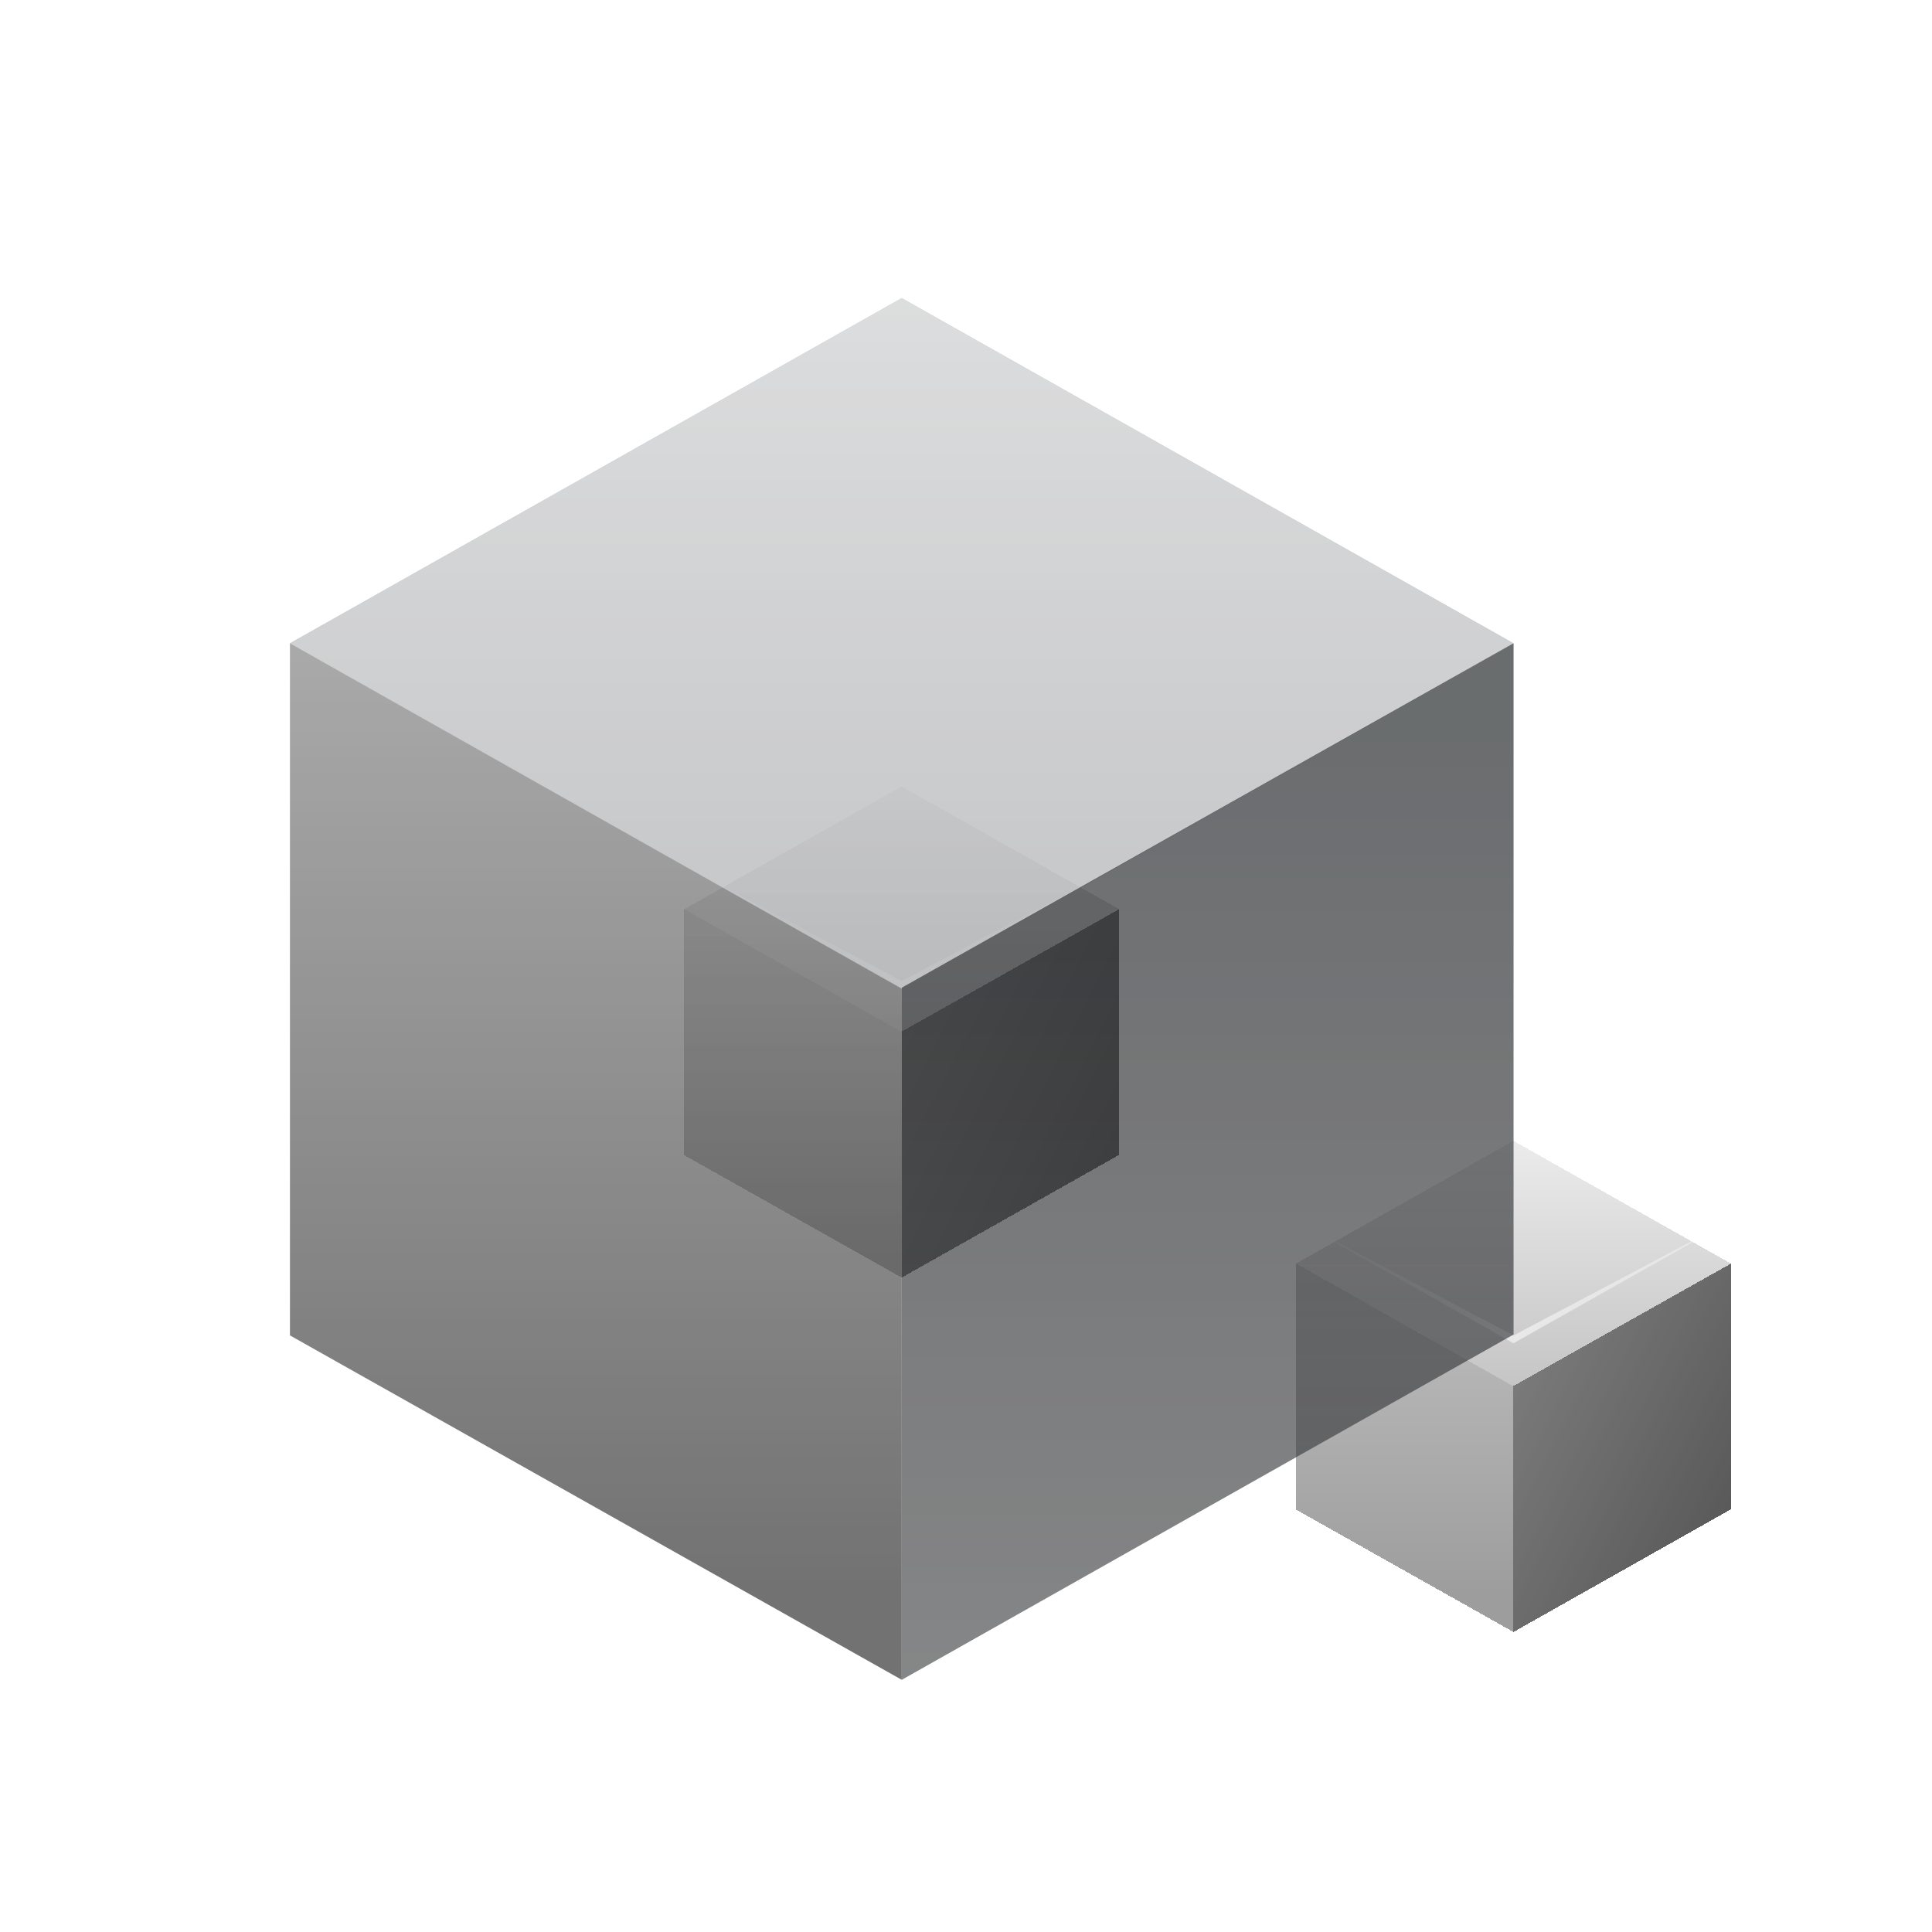 <svg width="240" height="240" viewBox="0 0 240 240" fill="none" xmlns="http://www.w3.org/2000/svg">
<g clip-path="url(#clip0_240_720)">
<g filter="url(#filter0_bd_240_720)">
<path d="M85.001 107.589L112.016 92.342L139.03 107.589L112.016 122.835L85.001 107.589Z" fill="url(#paint0_linear_240_720)" fill-opacity="0.7" shape-rendering="crispEdges"/>
</g>
<g filter="url(#filter1_bd_240_720)">
<path d="M85.001 107.589V138.148L112.016 153.355V122.835L85.001 107.589Z" fill="url(#paint1_linear_240_720)" fill-opacity="0.7" shape-rendering="crispEdges"/>
</g>
<g filter="url(#filter2_bd_240_720)">
<path d="M112.016 153.355V122.796L139.03 107.589V138.108L112.016 153.355Z" fill="url(#paint2_linear_240_720)" fill-opacity="0.8" shape-rendering="crispEdges"/>
<path d="M112.016 153.355V122.796L139.03 107.589V138.108L112.016 153.355Z" fill="black" fill-opacity="0.37" shape-rendering="crispEdges"/>
</g>
<path opacity="0.8" d="M85.001 107.589L112.016 121.868L139.03 107.589L112.016 122.835L85.001 107.589Z" fill="url(#paint3_linear_240_720)" fill-opacity="0.7"/>
<g filter="url(#filter3_bd_240_720)">
<path d="M160.998 151.616L188.012 136.369L215.027 151.616L188.012 166.862L160.998 151.616Z" fill="url(#paint4_linear_240_720)" fill-opacity="0.7" shape-rendering="crispEdges"/>
</g>
<g filter="url(#filter4_bd_240_720)">
<path d="M160.998 151.616V182.175L188.012 197.382V166.863L160.998 151.616Z" fill="url(#paint5_linear_240_720)" fill-opacity="0.7" shape-rendering="crispEdges"/>
</g>
<g filter="url(#filter5_bd_240_720)">
<path d="M188.012 197.382V166.823L215.027 151.616V182.135L188.012 197.382Z" fill="url(#paint6_linear_240_720)" fill-opacity="0.8" shape-rendering="crispEdges"/>
<path d="M188.012 197.382V166.823L215.027 151.616V182.135L188.012 197.382Z" fill="black" fill-opacity="0.37" shape-rendering="crispEdges"/>
</g>
<path opacity="0.8" d="M160.998 151.616L188.012 165.895L215.027 151.616L188.012 166.863L160.998 151.616Z" fill="url(#paint7_linear_240_720)" fill-opacity="0.7"/>
<g opacity="0.8" filter="url(#filter6_b_240_720)">
<g filter="url(#filter7_b_240_720)">
<path d="M36.019 79.919L112.016 37.027L188.013 79.919L112.016 122.811L36.019 79.919Z" fill="url(#paint8_linear_240_720)" fill-opacity="0.9"/>
<path d="M36.019 79.919L112.016 37.027L188.013 79.919L112.016 122.811L36.019 79.919Z" fill="white" fill-opacity="0.6"/>
</g>
<g filter="url(#filter8_b_240_720)">
<path d="M36.019 79.919V165.889L112.016 208.67V122.812L36.019 79.919Z" fill="url(#paint9_linear_240_720)" fill-opacity="0.9"/>
</g>
<g filter="url(#filter9_b_240_720)">
<path d="M112.016 208.67V122.7L188.013 79.919V165.778L112.016 208.67Z" fill="url(#paint10_linear_240_720)" fill-opacity="0.7"/>
<path d="M112.016 208.67V122.7L188.013 79.919V165.778L112.016 208.67Z" fill="black" fill-opacity="0.4"/>
</g>
</g>
</g>
<defs>
<filter id="filter0_bd_240_720" x="58.247" y="70.938" width="107.538" height="84.003" filterUnits="userSpaceOnUse" color-interpolation-filters="sRGB">
<feFlood flood-opacity="0" result="BackgroundImageFix"/>
<feGaussianBlur in="BackgroundImageFix" stdDeviation="6.928"/>
<feComposite in2="SourceAlpha" operator="in" result="effect1_backgroundBlur_240_720"/>
<feColorMatrix in="SourceAlpha" type="matrix" values="0 0 0 0 0 0 0 0 0 0 0 0 0 0 0 0 0 0 127 0" result="hardAlpha"/>
<feOffset dy="5.351"/>
<feGaussianBlur stdDeviation="13.377"/>
<feComposite in2="hardAlpha" operator="out"/>
<feColorMatrix type="matrix" values="0 0 0 0 0 0 0 0 0 0 0 0 0 0 0 0 0 0 0.12 0"/>
<feBlend mode="normal" in2="effect1_backgroundBlur_240_720" result="effect2_dropShadow_240_720"/>
<feBlend mode="normal" in="SourceGraphic" in2="effect2_dropShadow_240_720" result="shape"/>
</filter>
<filter id="filter1_bd_240_720" x="58.247" y="86.185" width="80.524" height="99.276" filterUnits="userSpaceOnUse" color-interpolation-filters="sRGB">
<feFlood flood-opacity="0" result="BackgroundImageFix"/>
<feGaussianBlur in="BackgroundImageFix" stdDeviation="6.928"/>
<feComposite in2="SourceAlpha" operator="in" result="effect1_backgroundBlur_240_720"/>
<feColorMatrix in="SourceAlpha" type="matrix" values="0 0 0 0 0 0 0 0 0 0 0 0 0 0 0 0 0 0 127 0" result="hardAlpha"/>
<feOffset dy="5.351"/>
<feGaussianBlur stdDeviation="13.377"/>
<feComposite in2="hardAlpha" operator="out"/>
<feColorMatrix type="matrix" values="0 0 0 0 0 0 0 0 0 0 0 0 0 0 0 0 0 0 0.12 0"/>
<feBlend mode="normal" in2="effect1_backgroundBlur_240_720" result="effect2_dropShadow_240_720"/>
<feBlend mode="normal" in="SourceGraphic" in2="effect2_dropShadow_240_720" result="shape"/>
</filter>
<filter id="filter2_bd_240_720" x="85.261" y="86.185" width="80.524" height="99.276" filterUnits="userSpaceOnUse" color-interpolation-filters="sRGB">
<feFlood flood-opacity="0" result="BackgroundImageFix"/>
<feGaussianBlur in="BackgroundImageFix" stdDeviation="6.928"/>
<feComposite in2="SourceAlpha" operator="in" result="effect1_backgroundBlur_240_720"/>
<feColorMatrix in="SourceAlpha" type="matrix" values="0 0 0 0 0 0 0 0 0 0 0 0 0 0 0 0 0 0 127 0" result="hardAlpha"/>
<feOffset dy="5.351"/>
<feGaussianBlur stdDeviation="13.377"/>
<feComposite in2="hardAlpha" operator="out"/>
<feColorMatrix type="matrix" values="0 0 0 0 0 0 0 0 0 0 0 0 0 0 0 0 0 0 0.12 0"/>
<feBlend mode="normal" in2="effect1_backgroundBlur_240_720" result="effect2_dropShadow_240_720"/>
<feBlend mode="normal" in="SourceGraphic" in2="effect2_dropShadow_240_720" result="shape"/>
</filter>
<filter id="filter3_bd_240_720" x="134.244" y="114.965" width="107.538" height="84.003" filterUnits="userSpaceOnUse" color-interpolation-filters="sRGB">
<feFlood flood-opacity="0" result="BackgroundImageFix"/>
<feGaussianBlur in="BackgroundImageFix" stdDeviation="6.928"/>
<feComposite in2="SourceAlpha" operator="in" result="effect1_backgroundBlur_240_720"/>
<feColorMatrix in="SourceAlpha" type="matrix" values="0 0 0 0 0 0 0 0 0 0 0 0 0 0 0 0 0 0 127 0" result="hardAlpha"/>
<feOffset dy="5.351"/>
<feGaussianBlur stdDeviation="13.377"/>
<feComposite in2="hardAlpha" operator="out"/>
<feColorMatrix type="matrix" values="0 0 0 0 0 0 0 0 0 0 0 0 0 0 0 0 0 0 0.12 0"/>
<feBlend mode="normal" in2="effect1_backgroundBlur_240_720" result="effect2_dropShadow_240_720"/>
<feBlend mode="normal" in="SourceGraphic" in2="effect2_dropShadow_240_720" result="shape"/>
</filter>
<filter id="filter4_bd_240_720" x="134.244" y="130.212" width="80.524" height="99.276" filterUnits="userSpaceOnUse" color-interpolation-filters="sRGB">
<feFlood flood-opacity="0" result="BackgroundImageFix"/>
<feGaussianBlur in="BackgroundImageFix" stdDeviation="6.928"/>
<feComposite in2="SourceAlpha" operator="in" result="effect1_backgroundBlur_240_720"/>
<feColorMatrix in="SourceAlpha" type="matrix" values="0 0 0 0 0 0 0 0 0 0 0 0 0 0 0 0 0 0 127 0" result="hardAlpha"/>
<feOffset dy="5.351"/>
<feGaussianBlur stdDeviation="13.377"/>
<feComposite in2="hardAlpha" operator="out"/>
<feColorMatrix type="matrix" values="0 0 0 0 0 0 0 0 0 0 0 0 0 0 0 0 0 0 0.12 0"/>
<feBlend mode="normal" in2="effect1_backgroundBlur_240_720" result="effect2_dropShadow_240_720"/>
<feBlend mode="normal" in="SourceGraphic" in2="effect2_dropShadow_240_720" result="shape"/>
</filter>
<filter id="filter5_bd_240_720" x="161.258" y="130.212" width="80.524" height="99.276" filterUnits="userSpaceOnUse" color-interpolation-filters="sRGB">
<feFlood flood-opacity="0" result="BackgroundImageFix"/>
<feGaussianBlur in="BackgroundImageFix" stdDeviation="6.928"/>
<feComposite in2="SourceAlpha" operator="in" result="effect1_backgroundBlur_240_720"/>
<feColorMatrix in="SourceAlpha" type="matrix" values="0 0 0 0 0 0 0 0 0 0 0 0 0 0 0 0 0 0 127 0" result="hardAlpha"/>
<feOffset dy="5.351"/>
<feGaussianBlur stdDeviation="13.377"/>
<feComposite in2="hardAlpha" operator="out"/>
<feColorMatrix type="matrix" values="0 0 0 0 0 0 0 0 0 0 0 0 0 0 0 0 0 0 0.12 0"/>
<feBlend mode="normal" in2="effect1_backgroundBlur_240_720" result="effect2_dropShadow_240_720"/>
<feBlend mode="normal" in="SourceGraphic" in2="effect2_dropShadow_240_720" result="shape"/>
</filter>
<filter id="filter6_b_240_720" x="11.46" y="12.469" width="201.112" height="220.76" filterUnits="userSpaceOnUse" color-interpolation-filters="sRGB">
<feFlood flood-opacity="0" result="BackgroundImageFix"/>
<feGaussianBlur in="BackgroundImageFix" stdDeviation="12.279"/>
<feComposite in2="SourceAlpha" operator="in" result="effect1_backgroundBlur_240_720"/>
<feBlend mode="normal" in="SourceGraphic" in2="effect1_backgroundBlur_240_720" result="shape"/>
</filter>
<filter id="filter7_b_240_720" x="23.739" y="24.748" width="176.552" height="110.343" filterUnits="userSpaceOnUse" color-interpolation-filters="sRGB">
<feFlood flood-opacity="0" result="BackgroundImageFix"/>
<feGaussianBlur in="BackgroundImageFix" stdDeviation="6.14"/>
<feComposite in2="SourceAlpha" operator="in" result="effect1_backgroundBlur_240_720"/>
<feBlend mode="normal" in="SourceGraphic" in2="effect1_backgroundBlur_240_720" result="shape"/>
</filter>
<filter id="filter8_b_240_720" x="23.739" y="67.64" width="100.556" height="153.309" filterUnits="userSpaceOnUse" color-interpolation-filters="sRGB">
<feFlood flood-opacity="0" result="BackgroundImageFix"/>
<feGaussianBlur in="BackgroundImageFix" stdDeviation="6.14"/>
<feComposite in2="SourceAlpha" operator="in" result="effect1_backgroundBlur_240_720"/>
<feBlend mode="normal" in="SourceGraphic" in2="effect1_backgroundBlur_240_720" result="shape"/>
</filter>
<filter id="filter9_b_240_720" x="99.737" y="67.64" width="100.556" height="153.309" filterUnits="userSpaceOnUse" color-interpolation-filters="sRGB">
<feFlood flood-opacity="0" result="BackgroundImageFix"/>
<feGaussianBlur in="BackgroundImageFix" stdDeviation="6.14"/>
<feComposite in2="SourceAlpha" operator="in" result="effect1_backgroundBlur_240_720"/>
<feBlend mode="normal" in="SourceGraphic" in2="effect1_backgroundBlur_240_720" result="shape"/>
</filter>
<linearGradient id="paint0_linear_240_720" x1="112.016" y1="88.684" x2="112.016" y2="139.776" gradientUnits="userSpaceOnUse">
<stop stop-color="#EAEAEA"/>
<stop offset="1" stop-color="#918E8E"/>
</linearGradient>
<linearGradient id="paint1_linear_240_720" x1="106.42" y1="63.777" x2="106.42" y2="149.272" gradientUnits="userSpaceOnUse">
<stop stop-color="#D9D9D9"/>
<stop offset="1" stop-color="#737373"/>
</linearGradient>
<linearGradient id="paint2_linear_240_720" x1="94.791" y1="115.733" x2="139.03" y2="138.108" gradientUnits="userSpaceOnUse">
<stop stop-color="#D9D9D9"/>
<stop offset="0.99" stop-color="#737373"/>
</linearGradient>
<linearGradient id="paint3_linear_240_720" x1="85.001" y1="115.212" x2="139.03" y2="115.212" gradientUnits="userSpaceOnUse">
<stop offset="0.2" stop-color="#FAF9F9" stop-opacity="0.8"/>
<stop offset="0.503" stop-color="white"/>
<stop offset="0.8" stop-color="#FAF9F9" stop-opacity="0.8"/>
</linearGradient>
<linearGradient id="paint4_linear_240_720" x1="188.012" y1="132.711" x2="188.012" y2="183.803" gradientUnits="userSpaceOnUse">
<stop stop-color="#EAEAEA"/>
<stop offset="1" stop-color="#918E8E"/>
</linearGradient>
<linearGradient id="paint5_linear_240_720" x1="182.417" y1="107.804" x2="182.417" y2="193.299" gradientUnits="userSpaceOnUse">
<stop stop-color="#D9D9D9"/>
<stop offset="1" stop-color="#737373"/>
</linearGradient>
<linearGradient id="paint6_linear_240_720" x1="170.787" y1="159.76" x2="215.027" y2="182.135" gradientUnits="userSpaceOnUse">
<stop stop-color="#D9D9D9"/>
<stop offset="0.99" stop-color="#737373"/>
</linearGradient>
<linearGradient id="paint7_linear_240_720" x1="160.998" y1="159.239" x2="215.027" y2="159.239" gradientUnits="userSpaceOnUse">
<stop offset="0.2" stop-color="#FAF9F9" stop-opacity="0.8"/>
<stop offset="0.503" stop-color="white"/>
<stop offset="0.8" stop-color="#FAF9F9" stop-opacity="0.8"/>
</linearGradient>
<linearGradient id="paint8_linear_240_720" x1="156.531" y1="-45.093" x2="156.531" y2="115.158" gradientUnits="userSpaceOnUse">
<stop stop-color="#D9D9D9"/>
<stop offset="1" stop-color="#383D43"/>
</linearGradient>
<linearGradient id="paint9_linear_240_720" x1="96.275" y1="-43.332" x2="96.275" y2="197.184" gradientUnits="userSpaceOnUse">
<stop stop-color="#D9D9D9"/>
<stop offset="1" stop-color="#3C3C3C"/>
</linearGradient>
<linearGradient id="paint10_linear_240_720" x1="172.272" y1="331.922" x2="172.272" y2="91.406" gradientUnits="userSpaceOnUse">
<stop stop-color="#D9D9D9"/>
<stop offset="1" stop-color="#383D43"/>
</linearGradient>
<clipPath id="clip0_240_720">
<rect width="240" height="240" fill="white"/>
</clipPath>
</defs>
</svg>

